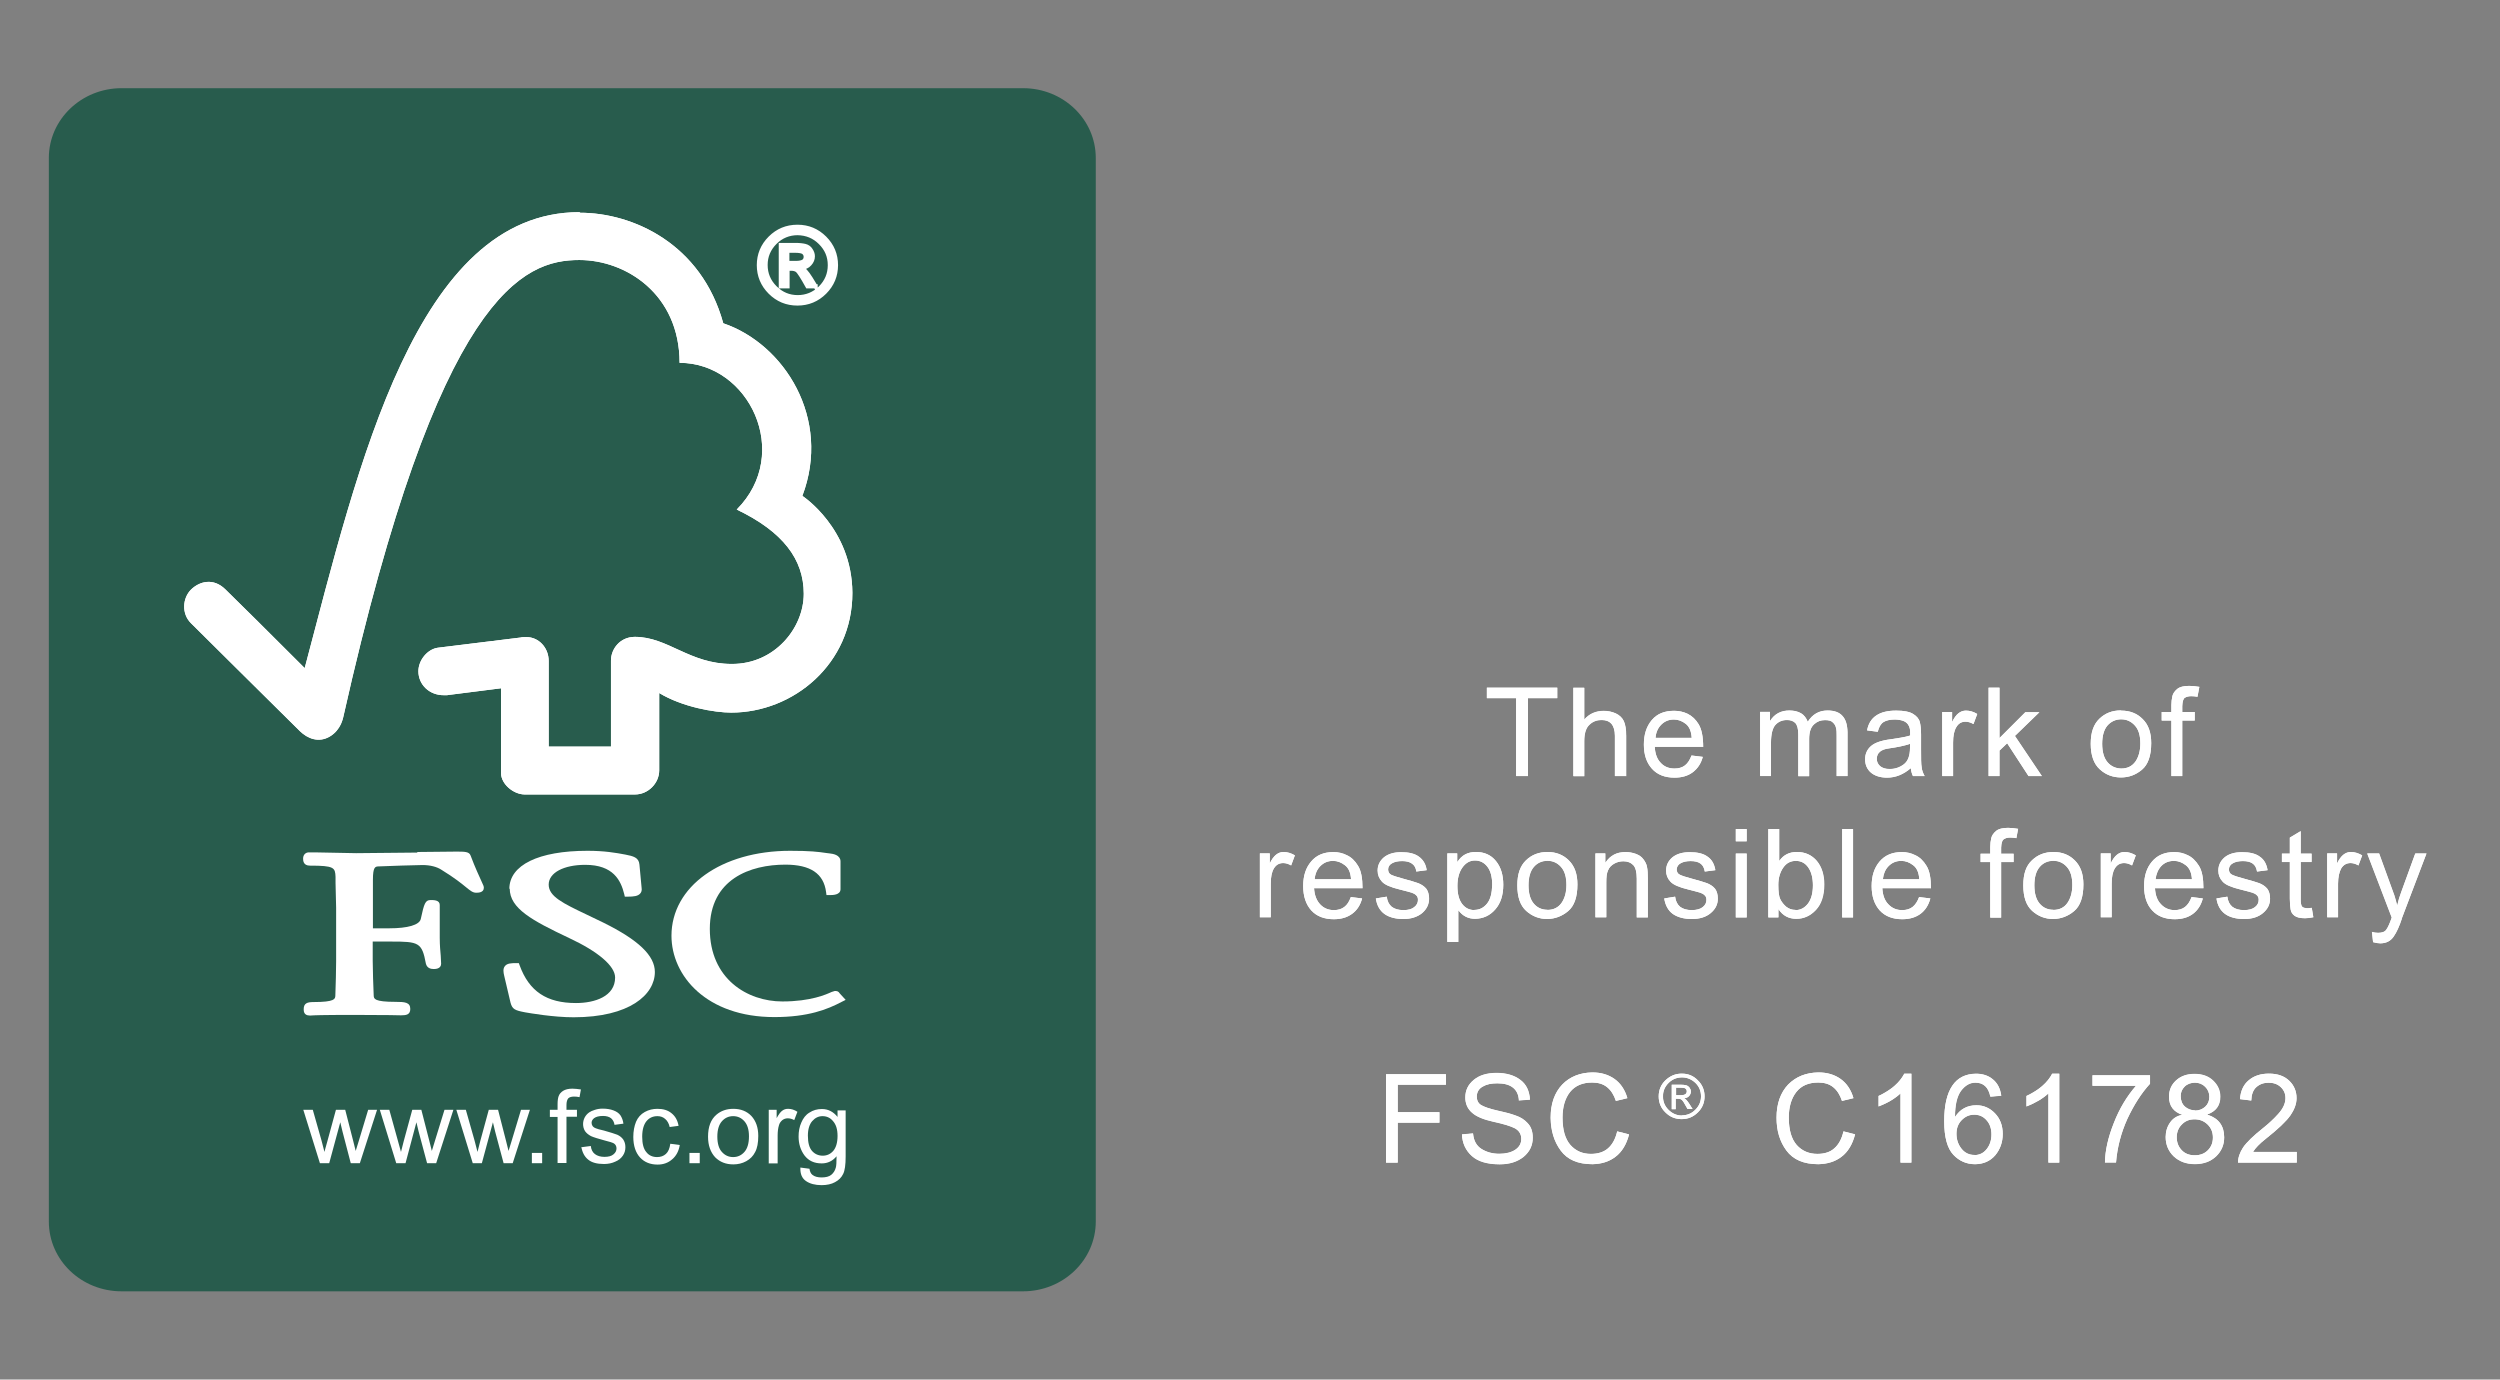 <?xml version="1.0" encoding="UTF-8"?><svg id="Layer_1" xmlns="http://www.w3.org/2000/svg" viewBox="0 0 126.44 69.77"><rect x="0" y="0" width="126.44" height="69.77" fill="#808080" stroke="none"/><defs><style>.cls-1{fill:#285c4d;}.cls-1,.cls-2{stroke-width:0px;}.cls-2{fill:#fff;}.cls-3{fill:none;stroke:#fff;stroke-width:.21px;}</style></defs><path class="cls-1" d="m55.42,61.78c0,1.95-1.65,3.53-3.68,3.53H6.15c-2.04,0-3.68-1.58-3.68-3.53V7.99c0-1.95,1.65-3.53,3.68-3.53h45.59c2.04,0,3.68,1.58,3.68,3.53v53.8h0Zm0,0"/><path class="cls-2" d="m29.31,10.73c-8.26,0-11.18,12.78-13.9,23.06-.98-.99-4.01-3.99-4.01-3.98-.61-.6-1.31-.41-1.74.01-.43.43-.49,1.22,0,1.7.03.03,4.1,4.07,5.51,5.46.39.38.95.6,1.51.27.59-.35.67-.98.68-.98,4.83-21.52,9.14-23.12,11.94-23.12,2.36,0,5.07,1.73,5.07,5.2,3.52,0,5.71,4.59,2.89,7.42,2.34,1.12,3.39,2.52,3.39,4.26s-1.48,3.56-3.64,3.55c-2.14,0-3.23-1.37-4.9-1.37-.75,0-1.21.61-1.21,1.2v4.35h-3.15v-4.33c0-.68-.51-1.21-1.13-1.21-.01,0-.27,0-.26.02l-4.22.52c-.51.07-.98.62-.98,1.19,0,.67.55,1.22,1.3,1.21.09,0,.22,0,.21-.01,0,0,2.67-.34,2.67-.34v4.29c0,.55.62,1.07,1.18,1.08h5.6c.65,0,1.22-.56,1.22-1.22v-3.91c1.17.71,2.8.99,3.64.99,3.14,0,6.14-2.46,6.13-6.06-.02-3.27-2.53-4.9-2.53-4.9,1.48-3.91-.91-7.68-4-8.73-1.11-4.03-4.58-5.59-7.25-5.59h0Zm0,0"/><path class="cls-2" d="m29.31,10.73c-8.26,0-11.18,12.78-13.9,23.06-.98-.99-4.01-3.99-4.01-3.98-.61-.6-1.31-.41-1.74.01-.43.43-.49,1.22,0,1.7.03.03,4.1,4.07,5.51,5.46.39.38.95.6,1.51.27.59-.35.67-.98.68-.98,4.83-21.52,9.14-23.12,11.94-23.12,2.36,0,5.07,1.73,5.07,5.2,3.52,0,5.71,4.59,2.89,7.42,2.34,1.12,3.39,2.52,3.39,4.26s-1.48,3.56-3.64,3.55c-2.14,0-3.23-1.37-4.9-1.37-.75,0-1.21.61-1.21,1.2v4.35h-3.15v-4.33c0-.68-.51-1.21-1.13-1.21-.01,0-.27,0-.26.02l-4.22.52c-.51.07-.98.62-.98,1.19,0,.67.55,1.22,1.3,1.21.09,0,.22,0,.21-.01,0,0,2.67-.34,2.67-.34v4.29c0,.55.62,1.07,1.18,1.08h5.6c.65,0,1.22-.56,1.22-1.22v-3.91c1.17.71,2.8.99,3.64.99,3.14,0,6.14-2.46,6.13-6.06-.02-3.27-2.53-4.9-2.53-4.9,1.48-3.91-.91-7.68-4-8.73-1.11-4.03-4.58-5.59-7.25-5.59h0Zm0,0"/><path class="cls-2" d="m25.78,44.94c0,1.01,1.14,1.62,3,2.5,1.48.69,2.33,1.42,2.33,2,0,.95-1.02,1.29-1.98,1.29-1.48,0-2.37-.59-2.85-1.91l-.04-.11h-.12c-.27,0-.48.01-.59.16-.1.13-.07.31-.03.48,0,0,.32,1.36.32,1.36.09.33.21.39.74.49.23.04,1.43.25,2.45.25,2.84,0,4.11-1.15,4.11-2.29,0-.83-.83-1.62-2.61-2.5l-.81-.39c-1.22-.58-1.95-.93-1.95-1.53s.76-1,1.85-1c1.42,0,1.8.79,1.97,1.48l.03.13h.14c.32,0,.52-.03.63-.15.07-.07.1-.17.08-.29l-.11-1.18c-.03-.37-.32-.43-.72-.51-.48-.09-1.05-.19-1.91-.19-2.47,0-3.95.72-3.95,1.93h0Zm0,0"/><path class="cls-2" d="m33.96,47.32c0,2.04,1.78,4.12,5.2,4.12,1.72,0,2.69-.39,3.41-.77l.2-.1-.32-.35.02.02c-.07-.11-.14-.12-.25-.12l-.16.05c-.26.12-1.05.48-2.49.48-1.77,0-3.67-1.14-3.67-3.67s2.06-3.25,3.82-3.25c1.27,0,1.94.45,2.06,1.39l.02.15h.16c.15,0,.55,0,.55-.3v-1.4c0-.34-.39-.39-.57-.41l-.16-.02c-.4-.06-.8-.11-1.82-.11-3.48,0-6,1.81-6,4.3h0Zm0,0"/><path class="cls-2" d="m21.09,43.12l-3.08.03-2.06-.04h-.31c-.18-.01-.31.12-.31.31,0,.09,0,.36.34.36,1.24,0,1.28.1,1.3.57v.3s.03,1.26.03,1.26v2.71c0,.45-.02,1.16-.04,1.74-.01.16-.02.32-1.11.32-.31,0-.49.06-.49.36,0,.09,0,.32.3.32h.07c.13-.01.48-.03,2.19-.03,1.82,0,2.19.02,2.31.02h.07c.24,0,.45-.03.45-.32,0-.34-.28-.36-.74-.36-1.1,0-1.1-.16-1.11-.32-.02-.53-.05-1.25-.05-1.75v-.98h.92c1.41,0,1.57.04,1.77,1.12.06.23.25.27.4.27.33,0,.37-.18.37-.27l-.02-.4c-.02-.23-.05-.52-.05-.91v-1.66c0-.25-.3-.25-.46-.25-.27,0-.33.17-.5.96-.07.3-.66.47-1.59.47h-.83v-2.45c0-.66.12-.67.27-.68.54-.02,1.85-.07,2.24-.07s.72.09.94.23c.7.43,1.05.72,1.27.9.21.17.33.27.5.27.1,0,.39,0,.39-.25,0-.07-.02-.12-.12-.33-.11-.25-.31-.66-.55-1.3-.07-.2-.3-.2-.73-.2l-1.95.02Zm0,0"/><path class="cls-2" d="m16.18,58.83l-.84-2.7h.48l.44,1.55.15.58s.05-.21.15-.55l.43-1.58h.47l.4,1.56.13.52.16-.52.47-1.56h.45l-.87,2.7h-.46l-.42-1.61-.11-.46-.56,2.07h-.47Zm0,0"/><path class="cls-2" d="m20.04,58.83l-.83-2.7h.48l.43,1.55.16.58s.05-.21.14-.55l.43-1.58h.46l.4,1.56.13.52.16-.52.48-1.56h.45l-.87,2.7h-.46l-.43-1.61-.11-.46-.55,2.07h-.48Zm0,0"/><path class="cls-2" d="m23.91,58.83l-.83-2.7h.48l.44,1.55.15.58s.05-.21.14-.55l.43-1.58h.47l.4,1.56.13.52.16-.52.47-1.56h.45l-.87,2.7h-.46l-.43-1.61-.11-.46-.56,2.07h-.47Zm0,0"/><rect class="cls-2" x="26.9" y="58.31" width=".52" height=".52"/><path class="cls-2" d="m28.2,58.83v-2.34h-.39v-.36h.39v-.28c0-.18.02-.32.05-.4.04-.12.12-.21.23-.28.11-.07.27-.11.47-.11.13,0,.27.02.43.04l-.07.39c-.1-.02-.18-.03-.27-.03-.14,0-.24.03-.3.09-.05.06-.09.17-.09.33v.25h.53v.35h-.53v2.34h-.46Zm0,0"/><path class="cls-2" d="m29.42,58.02l.46-.06c.02.18.09.32.21.41.12.09.28.14.48.14s.36-.04.46-.13c.11-.09.15-.19.15-.3,0-.1-.04-.19-.13-.25-.07-.04-.22-.09-.47-.15-.33-.09-.56-.16-.69-.22-.13-.07-.23-.15-.3-.25-.07-.11-.1-.24-.1-.36,0-.12.03-.23.08-.33.06-.11.13-.19.23-.26.07-.05.16-.09.29-.13.12-.04.25-.06.39-.06.21,0,.39.03.55.09.16.06.27.14.35.25.07.11.13.25.15.42l-.45.06c-.02-.14-.08-.25-.17-.33-.1-.08-.24-.12-.41-.12-.21,0-.35.04-.45.11-.09.07-.13.15-.13.24,0,.06.02.11.05.16.04.05.09.09.18.12.04.02.18.06.4.11.32.09.54.16.67.21.13.06.23.14.3.24.07.11.11.23.11.39s-.04.3-.13.43c-.09.13-.21.23-.38.3-.17.08-.36.12-.57.12-.35,0-.62-.07-.8-.22-.18-.14-.3-.36-.35-.65h0Zm0,0"/><path class="cls-2" d="m33.93,57.85l.45.06c-.05.31-.18.55-.38.72-.2.18-.45.27-.74.27-.37,0-.67-.12-.89-.36-.22-.24-.34-.59-.34-1.04,0-.29.05-.55.14-.77.09-.21.24-.38.44-.49.2-.11.41-.16.64-.16.29,0,.53.07.71.22.19.15.31.36.36.64l-.45.06c-.04-.18-.12-.32-.23-.41-.1-.09-.23-.14-.39-.14-.22,0-.41.08-.55.25-.14.17-.22.43-.22.79s.07.62.21.78c.13.17.32.25.54.25.18,0,.33-.05.45-.16.12-.11.19-.28.22-.51h0Zm0,0"/><rect class="cls-2" x="34.87" y="58.31" width=".52" height=".52"/><path class="cls-2" d="m35.81,57.49c0-.5.14-.87.42-1.11.23-.2.52-.3.86-.3.37,0,.68.12.91.36.23.25.35.58.35,1.01,0,.35-.05.62-.16.82-.1.2-.25.35-.45.46-.2.11-.42.16-.65.16-.38,0-.68-.12-.92-.36-.23-.25-.36-.59-.36-1.04h0Zm.47,0c0,.34.08.61.23.77.15.17.34.26.57.26s.42-.09.57-.26c.15-.17.23-.43.23-.79,0-.34-.08-.59-.23-.76-.15-.17-.34-.26-.57-.26s-.42.09-.57.26c-.15.17-.23.43-.23.77h0Zm0,0"/><path class="cls-2" d="m38.88,58.83v-2.7h.4v.42c.11-.2.2-.32.29-.38.09-.07.19-.09.29-.09.16,0,.32.05.47.15l-.16.42c-.11-.06-.22-.09-.33-.09-.1,0-.19.03-.27.09-.07.06-.14.14-.17.25-.05.16-.07.34-.07.53v1.41h-.46Zm0,0"/><path class="cls-2" d="m40.48,59.05l.46.06c.02.14.07.25.15.31.11.09.27.13.46.13.21,0,.38-.04.49-.13.11-.09.19-.21.23-.36.03-.09.04-.29.04-.58-.2.24-.45.36-.75.36-.38,0-.66-.13-.87-.4-.2-.27-.3-.59-.3-.96,0-.25.04-.49.14-.71.09-.21.22-.39.41-.5.18-.12.39-.18.63-.18.32,0,.58.14.79.4v-.33h.41v2.33c0,.42-.04.72-.13.89-.08.17-.22.31-.41.41-.18.1-.41.15-.68.15-.32,0-.59-.07-.79-.21-.2-.14-.29-.36-.28-.66h0Zm.38-1.61c0,.36.07.61.21.77.14.16.33.24.54.24s.39-.08.53-.24c.14-.16.22-.42.22-.76s-.08-.58-.23-.75c-.14-.17-.32-.25-.53-.25s-.38.09-.52.25c-.14.16-.22.41-.22.73h0Zm0,0"/><path class="cls-2" d="m40.34,11.47c.53,0,.99.19,1.37.57.38.38.57.84.57,1.37s-.19.99-.57,1.37c-.38.38-.84.57-1.38.57s-1-.19-1.38-.57c-.38-.38-.57-.84-.57-1.38s.19-.99.57-1.37c.38-.38.84-.57,1.38-.57h0Zm0,3.56c.45,0,.83-.16,1.15-.47.32-.32.48-.7.48-1.15s-.16-.82-.48-1.14c-.32-.32-.7-.47-1.15-.48-.45,0-.83.16-1.15.47-.32.32-.48.7-.48,1.15,0,.45.16.83.48,1.15.32.32.7.48,1.15.48h0Zm.91-.55h-.41c-.26-.47-.43-.73-.51-.8-.08-.06-.18-.09-.3-.09h-.2v.89h-.34v-2.09h.73c.22,0,.38.02.5.05.12.03.21.1.28.2.07.1.11.21.11.32,0,.14-.05.27-.16.39-.1.12-.25.18-.45.2h0c.13.04.29.22.49.53l.25.41Zm-1.42-1.18h.41c.19,0,.32-.03.4-.08.07-.05.11-.13.11-.23s-.03-.17-.1-.23c-.07-.05-.21-.08-.43-.08h-.39v.62Zm0,0"/><path class="cls-3" d="m40.34,11.47c.53,0,.99.19,1.37.57.38.38.57.84.57,1.37s-.19.99-.57,1.37c-.38.38-.84.57-1.38.57s-1-.19-1.38-.57c-.38-.38-.57-.84-.57-1.37s.19-.99.57-1.37c.38-.38.84-.57,1.38-.57h0Zm0,3.56c.45,0,.83-.16,1.15-.47.32-.32.48-.7.48-1.15s-.16-.82-.48-1.14c-.32-.32-.7-.47-1.15-.48-.44,0-.83.16-1.14.47-.32.32-.48.7-.48,1.14,0,.45.16.83.48,1.15.32.32.7.48,1.15.48h0Zm.91-.55h-.41c-.26-.47-.43-.73-.51-.8-.08-.06-.18-.09-.3-.09h-.2v.89h-.34v-2.09h.73c.22,0,.38.02.5.05.12.03.22.1.28.2.07.1.11.21.11.32,0,.14-.05.27-.16.39-.1.12-.25.18-.44.2h0c.13.04.29.21.49.53l.25.41Zm-1.42-1.18h.41c.19,0,.32-.03.4-.08.07-.05.11-.13.11-.23s-.04-.17-.11-.23c-.07-.05-.21-.08-.43-.08h-.39v.62Zm0,0"/><path class="cls-2" d="m78.77,35.31h-1.49v3.94h-.6v-3.94h-1.48v-.53h3.56v.53Zm0,0"/><path class="cls-2" d="m78.77,35.31h-1.49v3.94h-.6v-3.94h-1.48v-.53h3.56v.53Zm0,0"/><path class="cls-2" d="m82.23,39.25h-.56v-2.04c0-.27-.06-.46-.17-.6-.12-.13-.28-.2-.51-.2s-.43.07-.6.23c-.18.16-.27.43-.27.84v1.77h-.55v-4.47h.55v1.61c.26-.3.59-.44.99-.44.21,0,.41.04.6.13.19.09.33.22.41.39.08.18.12.42.12.74v2.05Zm0,0"/><path class="cls-2" d="m82.23,39.25h-.55v-2.04c0-.27-.06-.47-.17-.6-.12-.13-.28-.19-.51-.19s-.43.07-.6.23c-.18.16-.27.43-.27.84v1.77h-.55v-4.47h.55v1.61c.26-.3.59-.44.99-.44.21,0,.41.04.6.12.19.09.33.22.41.39.08.18.12.42.12.74v2.05Zm0,0"/><path class="cls-2" d="m86.13,37.77h-2.44c.02.36.12.63.31.82.18.19.41.28.69.28.21,0,.39-.05.53-.16.14-.11.25-.28.33-.5l.57.07c-.09.34-.26.59-.51.78-.24.18-.55.27-.92.27-.49,0-.87-.15-1.14-.45-.27-.3-.41-.7-.41-1.22,0-.51.13-.92.4-1.24.27-.32.64-.47,1.13-.47.24,0,.47.05.68.15.22.11.41.28.56.53.15.25.23.63.23,1.15h0Zm-.57-.45c-.02-.33-.12-.57-.3-.71-.18-.14-.38-.22-.6-.22-.26,0-.47.09-.64.26-.17.17-.27.39-.29.67h1.84Zm0,0"/><path class="cls-2" d="m86.13,37.77h-2.44c.02.36.12.63.31.82.18.19.41.28.69.28.21,0,.39-.05.53-.16.14-.11.25-.28.33-.5l.57.07c-.09.34-.26.59-.51.78-.24.18-.55.27-.92.27-.49,0-.87-.15-1.14-.45-.27-.3-.41-.7-.41-1.22,0-.51.13-.92.4-1.24.27-.32.64-.47,1.13-.47.24,0,.47.05.68.15.22.11.41.28.56.53.15.25.23.63.23,1.15h0Zm-.57-.45c-.02-.33-.12-.57-.3-.71-.18-.14-.38-.22-.6-.22-.26,0-.47.09-.64.26-.17.17-.27.39-.29.67h1.84Zm0,0"/><path class="cls-2" d="m93.44,39.25h-.55v-2.04c0-.15,0-.28-.03-.39-.02-.1-.07-.2-.16-.28-.08-.09-.22-.12-.4-.12-.22,0-.4.07-.56.22-.16.15-.24.39-.24.73v1.88h-.55v-2.11c0-.28-.05-.47-.15-.58-.1-.1-.24-.15-.42-.15-.24,0-.43.08-.58.24-.15.16-.23.47-.23.91v1.68h-.55v-3.24h.5v.45h.01c.22-.35.55-.52.97-.52.24,0,.43.05.59.14.15.09.26.23.34.43.24-.38.57-.57,1-.57.34,0,.59.09.75.27.17.18.25.45.26.82v2.22Zm0,0"/><path class="cls-2" d="m93.44,39.25h-.55v-2.04c0-.15,0-.28-.03-.39-.02-.11-.07-.2-.16-.28-.08-.09-.22-.12-.4-.12-.22,0-.4.07-.56.22-.16.15-.24.39-.24.74v1.88h-.55v-2.11c0-.28-.05-.47-.15-.58-.1-.1-.24-.15-.42-.15-.24,0-.43.08-.58.24-.15.16-.23.47-.23.91v1.68h-.55v-3.24h.5v.45h.01c.22-.35.55-.52.97-.52.24,0,.43.05.59.14.15.09.26.23.34.43.24-.38.57-.57,1-.57.34,0,.59.09.75.27.17.18.25.45.26.82v2.22Zm0,0"/><path class="cls-2" d="m97.33,39.25h-.58c-.05-.1-.09-.23-.11-.4-.37.32-.77.48-1.2.48-.34,0-.62-.09-.81-.25-.2-.17-.3-.4-.3-.68,0-.27.1-.49.29-.66.19-.17.52-.29,1-.35l.51-.08c.19-.03.35-.07.48-.11,0-.16,0-.28-.02-.35-.01-.07-.04-.14-.09-.21-.05-.07-.13-.14-.24-.18-.11-.04-.26-.07-.44-.07-.24,0-.43.05-.56.13-.14.09-.23.25-.29.49l-.54-.07c.06-.33.21-.58.46-.75.25-.17.58-.25,1.01-.25.39,0,.68.06.86.17.18.11.3.25.34.42.04.16.06.38.06.63v.74c0,.45,0,.75.03.9.01.15.07.3.15.45h0Zm-.73-1.43v-.2c-.29.1-.64.17-1.06.23-.41.05-.62.23-.62.53,0,.15.06.27.17.37.11.09.27.15.48.15.27,0,.51-.08.72-.24.21-.16.31-.44.31-.83h0Zm0,0"/><path class="cls-2" d="m97.33,39.25h-.58c-.05-.1-.09-.23-.11-.4-.37.32-.77.48-1.2.48-.34,0-.62-.09-.81-.25-.2-.17-.3-.4-.3-.68,0-.27.1-.49.29-.66.19-.17.52-.29,1-.35l.51-.08c.19-.03.35-.07.48-.11,0-.16,0-.28-.02-.35-.01-.07-.04-.14-.09-.21-.05-.07-.13-.14-.24-.18-.11-.04-.26-.07-.44-.07-.24,0-.43.05-.56.13-.14.09-.23.25-.29.49l-.54-.07c.06-.33.21-.58.46-.75.25-.17.58-.25,1.01-.25.39,0,.68.05.86.17.18.11.3.25.34.42.04.16.06.37.06.63v.74c0,.45,0,.75.03.9.01.15.07.3.15.45h0Zm-.73-1.43v-.2c-.29.1-.64.17-1.06.23-.41.05-.62.23-.62.53,0,.15.06.27.17.37.11.09.27.14.48.14.27,0,.51-.08.72-.24.21-.16.31-.44.31-.83h0Zm0,0"/><path class="cls-2" d="m100,36.11l-.19.51c-.14-.08-.27-.12-.4-.12-.21,0-.36.09-.47.28-.11.18-.16.44-.16.77v1.7h-.55v-3.24h.5v.49h.01c.18-.38.41-.56.69-.56.19,0,.38.06.57.17h0Zm0,0"/><path class="cls-2" d="m100,36.11l-.19.51c-.14-.08-.27-.12-.4-.12-.21,0-.36.09-.47.28-.11.18-.16.44-.16.77v1.7h-.55v-3.24h.5v.49h.01c.18-.38.41-.56.69-.56.19,0,.38.05.57.17h0Zm0,0"/><path class="cls-2" d="m103.27,39.25h-.68l-1.08-1.66-.39.37v1.29h-.55v-4.47h.55v2.55l1.31-1.31h.71l-1.24,1.2,1.37,2.04Zm0,0"/><path class="cls-2" d="m103.27,39.25h-.67l-1.08-1.66-.39.37v1.29h-.55v-4.47h.55v2.55l1.31-1.31h.71l-1.24,1.2,1.37,2.04Zm0,0"/><path class="cls-2" d="m107.28,35.94c.44,0,.8.14,1.09.43s.43.69.43,1.21c0,.64-.16,1.09-.47,1.35-.31.26-.66.39-1.06.39s-.76-.13-1.07-.41c-.3-.27-.46-.7-.46-1.29s.15-.99.44-1.27c.29-.28.65-.42,1.08-.42h0Zm0,2.93c.32,0,.55-.12.72-.35.16-.23.25-.54.25-.92,0-.4-.09-.71-.28-.91-.18-.2-.41-.31-.69-.31s-.51.11-.69.31c-.18.21-.27.52-.27.93s.09.72.27.93c.18.21.41.31.68.32h0Zm0,0"/><path class="cls-2" d="m107.28,35.94c.44,0,.81.14,1.09.43.29.28.43.69.43,1.21,0,.64-.16,1.09-.47,1.35-.31.26-.66.39-1.06.39s-.77-.13-1.07-.41c-.3-.27-.46-.7-.46-1.29s.15-.99.44-1.27c.29-.28.65-.42,1.08-.42h0Zm0,2.93c.32,0,.55-.12.72-.35.16-.23.25-.54.25-.92,0-.4-.09-.71-.28-.91-.18-.2-.41-.31-.69-.31s-.51.11-.69.31c-.18.21-.27.52-.27.93s.09.72.27.93c.18.21.41.31.68.32h0Zm0,0"/><path class="cls-2" d="m111.23,34.76l-.09.48c-.11-.02-.22-.03-.32-.03-.13,0-.24.03-.32.08s-.12.2-.13.42v.3h.63v.43h-.63v2.81h-.55v-2.81h-.49v-.43h.49v-.35c0-.16.02-.31.05-.45.03-.13.11-.25.24-.36.13-.11.33-.16.61-.16.16,0,.34.02.52.05h0Zm0,0"/><path class="cls-2" d="m111.23,34.76l-.09.48c-.11-.02-.22-.03-.32-.03-.13,0-.24.03-.32.08-.08.05-.12.19-.13.42v.3h.63v.43h-.63v2.81h-.55v-2.81h-.49v-.43h.49v-.35c0-.16.02-.31.05-.45.03-.13.11-.25.24-.36.13-.11.33-.16.61-.16.16,0,.34.02.52.05h0Zm0,0"/><path class="cls-2" d="m65.49,43.26l-.19.51c-.14-.08-.27-.12-.4-.12-.21,0-.36.09-.47.27-.11.18-.16.44-.16.77v1.7h-.55v-3.23h.5v.49h.01c.18-.38.41-.56.69-.56.19,0,.38.06.57.17h0Zm0,0"/><path class="cls-2" d="m65.49,43.26l-.19.51c-.14-.08-.27-.12-.4-.12-.21,0-.36.09-.47.27-.11.18-.16.44-.16.77v1.7h-.55v-3.23h.5v.49h.01c.18-.37.41-.56.69-.56.19,0,.38.06.57.17h0Zm0,0"/><path class="cls-2" d="m68.9,44.92h-2.44c.02.36.13.63.31.82.18.19.41.29.69.29.21,0,.39-.05.53-.16.15-.11.25-.28.33-.5l.57.07c-.09.34-.26.6-.51.78-.25.18-.55.27-.92.27-.49,0-.87-.15-1.14-.45-.27-.3-.41-.71-.41-1.23s.13-.92.4-1.24c.27-.32.64-.48,1.13-.48.23,0,.47.05.68.16.22.1.41.28.56.53.16.25.23.63.23,1.14h0Zm-.57-.45c-.02-.33-.12-.57-.31-.71-.18-.14-.38-.22-.6-.22-.26,0-.47.09-.64.26-.17.17-.27.4-.29.67h1.84Zm0,0"/><path class="cls-2" d="m68.9,44.92h-2.44c.02.36.13.63.31.82.18.19.41.29.69.29.21,0,.39-.05.53-.16.15-.11.25-.28.33-.5l.57.07c-.09.34-.26.6-.51.78-.25.18-.55.27-.92.27-.49,0-.87-.15-1.14-.44-.27-.3-.41-.71-.41-1.23s.13-.92.4-1.24c.26-.32.64-.48,1.13-.48.23,0,.46.05.68.16.22.1.41.28.56.53.16.25.23.63.23,1.15h0Zm-.57-.45c-.02-.33-.12-.57-.31-.71-.18-.14-.38-.22-.6-.22-.26,0-.47.09-.64.26-.17.17-.27.4-.29.67h1.84Zm0,0"/><path class="cls-2" d="m71.63,44.07c-.02-.18-.1-.31-.21-.39-.12-.09-.29-.13-.5-.13s-.38.04-.51.11c-.13.07-.2.18-.2.31,0,.12.05.22.15.27.1.05.31.12.61.2.34.09.6.17.77.23.17.07.3.16.4.28.09.12.14.29.14.5,0,.29-.12.53-.35.73-.24.2-.56.3-.95.3s-.73-.09-.96-.26c-.23-.17-.38-.43-.43-.78l.55-.09c.03.23.11.39.25.51.14.11.34.17.59.17s.43-.05.55-.15c.13-.1.19-.22.19-.37,0-.1-.03-.18-.09-.23-.06-.06-.13-.1-.22-.13-.09-.03-.29-.08-.6-.16-.46-.11-.77-.24-.91-.4-.15-.16-.22-.34-.22-.56,0-.27.11-.49.32-.67.22-.17.51-.26.87-.26.39,0,.69.07.9.23.21.15.35.38.39.68l-.54.07Zm0,0"/><path class="cls-2" d="m71.63,44.07c-.02-.18-.1-.31-.22-.39-.12-.09-.29-.13-.5-.13s-.38.03-.51.11c-.13.07-.2.18-.2.31,0,.12.05.22.15.27.1.05.31.12.61.2.34.09.6.17.77.23.17.07.3.16.4.28.09.12.14.29.14.5,0,.29-.12.53-.35.73-.24.19-.56.3-.95.3s-.73-.09-.96-.26c-.23-.17-.38-.43-.43-.78l.55-.09c.03.23.11.39.25.51.14.11.34.17.59.17s.43-.05.55-.15c.13-.1.19-.22.19-.37,0-.1-.03-.18-.09-.23-.06-.06-.13-.1-.22-.13-.09-.03-.29-.08-.6-.16-.46-.11-.77-.24-.91-.4-.14-.16-.22-.34-.22-.56,0-.27.11-.49.32-.67.22-.18.51-.26.87-.26.39,0,.69.07.9.23.21.15.35.38.39.68l-.54.07Zm0,0"/><path class="cls-2" d="m73.72,43.58c.21-.33.51-.49.93-.49s.76.15,1.01.46c.25.3.37.71.37,1.2,0,.53-.14.95-.41,1.25-.27.31-.61.46-1.01.47-.35,0-.63-.14-.84-.42h-.01v1.59h-.56v-4.48h.5v.42h.01Zm.85,2.44c.26,0,.47-.11.64-.32.17-.21.25-.53.26-.95,0-.4-.08-.7-.24-.91-.16-.21-.37-.32-.63-.32s-.47.12-.64.36c-.17.24-.25.55-.25.93,0,.4.08.7.24.91.16.21.37.31.63.31h0Zm0,0"/><path class="cls-2" d="m73.72,43.58c.21-.33.51-.49.93-.49s.76.15,1.01.46c.25.31.37.71.37,1.2,0,.53-.14.95-.41,1.25-.27.31-.61.46-1.01.47-.35,0-.63-.14-.84-.42h-.02v1.59h-.55v-4.48h.5v.42h.01Zm.85,2.44c.26,0,.47-.11.64-.32.17-.21.25-.53.26-.95,0-.39-.08-.7-.24-.91-.16-.21-.37-.32-.63-.32s-.47.12-.64.36c-.17.24-.25.55-.25.93,0,.4.08.7.24.91.16.21.37.31.63.31h0Zm0,0"/><path class="cls-2" d="m78.26,43.09c.44,0,.8.14,1.09.43.29.29.43.69.43,1.21,0,.64-.16,1.09-.47,1.35-.31.26-.66.39-1.05.4-.41,0-.77-.14-1.07-.41-.3-.27-.45-.7-.45-1.29s.15-.99.44-1.27c.29-.28.65-.42,1.09-.42h0Zm0,2.93c.31,0,.55-.12.71-.35.16-.23.25-.53.25-.91,0-.41-.09-.71-.28-.92-.18-.2-.41-.31-.68-.31s-.51.1-.69.31c-.18.21-.27.52-.27.93s.09.72.27.93c.18.21.41.31.69.31h0Zm0,0"/><path class="cls-2" d="m78.26,43.09c.44,0,.8.14,1.09.43.29.29.43.69.43,1.21,0,.64-.16,1.09-.47,1.35-.31.26-.66.39-1.05.4-.41,0-.77-.14-1.07-.41-.3-.27-.45-.7-.45-1.29s.15-.99.44-1.27c.29-.28.65-.42,1.09-.42h0Zm0,2.93c.31,0,.55-.12.72-.35.16-.23.25-.54.25-.91,0-.41-.09-.71-.28-.92-.18-.2-.41-.3-.68-.3s-.51.1-.69.31c-.18.21-.27.52-.27.93s.09.72.27.93c.18.21.41.31.69.31h0Zm0,0"/><path class="cls-2" d="m83.33,46.4h-.55v-1.97c0-.33-.06-.56-.18-.68-.12-.12-.29-.19-.5-.19-.16,0-.32.04-.46.12-.15.08-.25.19-.31.33-.07.14-.09.35-.09.61v1.77h-.55v-3.23h.5v.46h.01c.12-.18.26-.31.43-.4.17-.09.37-.13.59-.13.17,0,.34.03.51.09.16.06.3.15.39.28.09.12.16.25.18.39.03.14.04.33.04.56v1.99Zm0,0"/><path class="cls-2" d="m83.33,46.4h-.55v-1.97c0-.33-.06-.56-.18-.68-.12-.13-.28-.19-.5-.19-.16,0-.32.04-.46.12-.14.08-.25.19-.31.34-.07.14-.09.35-.09.61v1.77h-.55v-3.23h.5v.46h.01c.12-.18.26-.31.43-.4.17-.09.37-.13.59-.13.17,0,.34.03.51.09.16.06.3.15.39.28.09.12.16.25.18.39.03.14.04.33.04.56v1.99Zm0,0"/><path class="cls-2" d="m86.22,44.07c-.03-.18-.1-.31-.21-.39-.12-.09-.29-.13-.5-.13s-.38.04-.51.11c-.13.07-.2.18-.2.31,0,.12.05.22.16.27.1.05.3.12.61.2.34.09.6.17.77.23.17.07.3.16.4.28.09.12.14.29.14.5,0,.29-.12.53-.36.73-.23.2-.55.3-.95.3s-.73-.09-.97-.26c-.23-.17-.38-.43-.43-.78l.55-.09c.03.23.11.39.25.51.14.11.34.17.59.17.24,0,.43-.05.56-.15.13-.1.19-.22.19-.37,0-.1-.03-.18-.09-.23-.06-.06-.13-.1-.22-.13-.09-.03-.29-.08-.6-.16-.46-.11-.76-.24-.91-.4-.15-.16-.22-.34-.22-.56,0-.27.11-.49.32-.67.22-.17.51-.26.88-.26.39,0,.69.07.9.23.22.15.34.38.39.68l-.54.07Zm0,0"/><path class="cls-2" d="m86.22,44.07c-.03-.18-.1-.31-.21-.39-.12-.09-.29-.13-.5-.13s-.38.03-.51.11c-.13.07-.19.18-.2.31,0,.12.05.22.16.27.1.05.3.12.61.2.34.09.6.17.77.23.17.07.3.16.4.28.09.12.14.29.14.5,0,.29-.12.53-.36.73-.23.19-.55.3-.95.3s-.73-.09-.97-.26c-.23-.17-.37-.43-.43-.78l.55-.09c.03.23.11.39.25.51.14.11.34.17.59.17.24,0,.43-.05.55-.15.13-.1.19-.22.19-.37,0-.1-.03-.18-.09-.23-.06-.06-.13-.1-.22-.13-.09-.03-.29-.08-.6-.16-.46-.11-.77-.24-.91-.4-.15-.16-.22-.34-.22-.56,0-.27.11-.49.32-.67.22-.18.51-.26.88-.26.39,0,.69.07.9.23.22.15.34.38.39.68l-.54.07Zm0,0"/><path class="cls-2" d="m88.34,46.4h-.55v-3.23h.55v3.23Zm0-3.85h-.55v-.62h.55v.62Zm0,0"/><path class="cls-2" d="m88.34,46.4h-.55v-3.23h.55v3.23Zm0-3.85h-.55v-.62h.55v.62Zm0,0"/><path class="cls-2" d="m90,43.53c.2-.29.5-.44.88-.44.42,0,.75.15,1.01.45.25.3.38.7.38,1.19,0,.56-.14.99-.42,1.29-.28.3-.61.45-.99.45-.38,0-.68-.16-.9-.48h-.01v.41h-.51v-4.47h.55v1.6h.02Zm.81,2.5c.25,0,.46-.11.63-.33.16-.21.25-.52.25-.92,0-.38-.08-.68-.23-.9-.15-.22-.36-.34-.63-.34s-.48.11-.64.34c-.16.23-.25.52-.25.87s.03.59.1.73c.07.14.17.27.3.38.14.11.29.16.46.16h0Zm0,0"/><path class="cls-2" d="m90,43.53c.2-.29.5-.44.87-.44.42,0,.75.15,1.01.45.25.3.37.7.37,1.19,0,.56-.14.99-.42,1.29-.28.3-.61.45-.99.45-.38,0-.68-.16-.89-.48h-.01v.41h-.51v-4.47h.55v1.6h.02Zm.81,2.5c.25,0,.46-.11.63-.33.16-.21.25-.52.25-.92,0-.38-.08-.68-.23-.9-.15-.22-.36-.34-.63-.34s-.48.11-.64.34c-.16.23-.25.52-.25.87s.03.59.1.73c.07.14.17.27.3.38.14.11.29.16.47.16h0Zm0,0"/><rect class="cls-2" x="93.17" y="41.93" width=".55" height="4.47"/><rect class="cls-2" x="93.17" y="41.93" width=".55" height="4.47"/><path class="cls-2" d="m97.64,44.92h-2.44c.02.36.12.63.31.82.18.19.41.29.69.29.21,0,.39-.05.53-.16.14-.11.25-.28.33-.5l.57.07c-.09.34-.26.6-.5.78-.25.18-.55.27-.92.27-.49,0-.87-.15-1.14-.45-.27-.3-.41-.71-.41-1.23,0-.51.13-.92.4-1.24.27-.32.65-.48,1.13-.48.24,0,.46.05.68.16.22.1.41.28.56.53.16.25.23.63.23,1.14h0Zm-.57-.45c-.02-.33-.12-.57-.31-.71-.18-.14-.38-.22-.6-.22-.26,0-.47.09-.64.26-.17.17-.27.4-.29.67h1.84Zm0,0"/><path class="cls-2" d="m97.64,44.92h-2.44c.02.36.12.63.31.82.18.19.41.29.69.29.21,0,.39-.05.53-.16.14-.11.25-.28.33-.5l.57.07c-.09.34-.26.6-.5.78-.25.18-.55.27-.92.27-.49,0-.87-.15-1.14-.44-.27-.3-.41-.71-.41-1.23,0-.51.13-.92.4-1.24.27-.32.64-.48,1.13-.48.24,0,.46.05.68.16.22.1.41.28.56.53.16.25.23.63.23,1.15h0Zm-.57-.45c-.02-.33-.12-.57-.31-.71-.18-.14-.38-.22-.6-.22-.26,0-.47.09-.64.26-.17.17-.26.4-.29.67h1.84Zm0,0"/><path class="cls-2" d="m102.07,41.91l-.09.48c-.11-.02-.22-.03-.32-.03-.13,0-.24.03-.32.09-.08.05-.12.19-.13.42v.31h.63v.42h-.63v2.81h-.55v-2.81h-.49v-.42h.49v-.35c0-.16.02-.31.05-.44.03-.13.11-.25.24-.36.13-.11.33-.16.61-.16.16,0,.34.02.51.05h0Zm0,0"/><path class="cls-2" d="m102.07,41.91l-.09.48c-.11-.02-.22-.03-.32-.03-.13,0-.24.03-.32.09-.08.05-.12.19-.13.42v.31h.63v.42h-.63v2.81h-.55v-2.81h-.49v-.42h.49v-.35c0-.16.02-.31.05-.44.03-.13.11-.25.24-.36.13-.11.33-.16.61-.16.16,0,.34.02.51.05h0Zm0,0"/><path class="cls-2" d="m103.85,43.09c.44,0,.8.14,1.09.43.29.29.43.69.43,1.21,0,.64-.16,1.09-.47,1.35-.31.26-.66.39-1.05.4-.41,0-.77-.14-1.07-.41-.3-.27-.45-.7-.45-1.29s.14-.99.44-1.27c.29-.28.65-.42,1.09-.42h0Zm0,2.93c.31,0,.55-.12.71-.35.16-.23.25-.53.25-.91,0-.41-.09-.71-.28-.92-.18-.2-.41-.31-.68-.31s-.51.1-.69.31c-.18.21-.27.52-.27.93s.09.72.27.93c.18.21.41.31.69.31h0Zm0,0"/><path class="cls-2" d="m103.85,43.09c.44,0,.8.14,1.09.43.29.29.43.69.43,1.21,0,.64-.16,1.09-.47,1.35-.31.26-.66.39-1.05.4-.41,0-.77-.14-1.07-.41-.3-.27-.45-.7-.45-1.29s.14-.99.44-1.27c.29-.28.65-.42,1.09-.42h0Zm0,2.93c.31,0,.55-.12.71-.35.16-.23.25-.54.25-.91,0-.41-.09-.71-.28-.92-.18-.2-.41-.3-.68-.3s-.51.1-.69.31c-.18.21-.27.52-.27.93s.09.72.27.93c.18.21.41.31.69.31h0Zm0,0"/><path class="cls-2" d="m108.02,43.26l-.19.51c-.14-.08-.27-.12-.4-.12-.21,0-.36.09-.47.27-.11.18-.16.44-.16.77v1.7h-.55v-3.23h.5v.49h.01c.18-.38.41-.56.69-.56.19,0,.38.06.57.17h0Zm0,0"/><path class="cls-2" d="m108.02,43.26l-.19.51c-.14-.08-.27-.12-.4-.12-.21,0-.36.09-.47.27-.11.18-.16.44-.16.77v1.7h-.55v-3.23h.5v.49h.01c.18-.37.41-.56.69-.56.19,0,.38.06.57.17h0Zm0,0"/><path class="cls-2" d="m111.43,44.92h-2.44c.02.36.12.63.31.82.18.19.41.29.68.29.21,0,.39-.05.53-.16.14-.11.25-.28.33-.5l.57.07c-.09.34-.26.6-.5.78s-.55.27-.92.27c-.49,0-.87-.15-1.14-.45-.28-.3-.41-.71-.41-1.23s.13-.92.4-1.24c.27-.32.64-.48,1.13-.48.23,0,.46.05.68.16.22.1.4.28.56.53.16.25.23.63.23,1.14h0Zm-.57-.45c-.02-.33-.12-.57-.31-.71-.18-.14-.38-.22-.6-.22-.26,0-.48.09-.64.26-.16.17-.26.4-.29.67h1.84Zm0,0"/><path class="cls-2" d="m111.43,44.92h-2.44c.02.36.12.63.31.82.18.19.41.29.68.29.21,0,.39-.05.53-.16.14-.11.25-.28.33-.5l.57.07c-.09.34-.26.6-.5.78-.25.18-.55.27-.92.27-.49,0-.87-.15-1.14-.44-.28-.3-.41-.71-.41-1.23s.13-.92.4-1.24c.27-.32.64-.48,1.13-.48.23,0,.46.05.68.16.22.1.4.28.56.53.16.25.23.63.23,1.15h0Zm-.57-.45c-.02-.33-.13-.57-.31-.71-.18-.14-.38-.22-.6-.22-.26,0-.48.09-.64.26-.16.17-.26.4-.29.67h1.84Zm0,0"/><path class="cls-2" d="m114.15,44.07c-.03-.18-.1-.31-.21-.39-.12-.09-.29-.13-.5-.13s-.38.04-.51.11c-.13.07-.2.18-.2.31,0,.12.05.22.16.27.1.05.3.12.61.2.34.09.6.17.77.23.17.07.3.16.4.28.09.12.14.29.14.5,0,.29-.12.53-.36.73-.23.2-.55.3-.95.3s-.74-.09-.97-.26c-.23-.17-.38-.43-.43-.78l.55-.09c.03.23.11.39.25.51.14.11.34.17.59.17.24,0,.43-.05.55-.15.13-.1.19-.22.19-.37,0-.1-.03-.18-.09-.23-.06-.06-.13-.1-.22-.13-.09-.03-.29-.08-.6-.16-.46-.11-.77-.24-.91-.4-.15-.16-.22-.34-.22-.56,0-.27.11-.49.32-.67.21-.17.51-.26.88-.26.39,0,.69.07.9.23.22.15.34.38.39.68l-.54.07Zm0,0"/><path class="cls-2" d="m114.15,44.07c-.03-.18-.1-.31-.21-.39-.12-.09-.29-.13-.5-.13s-.38.03-.51.11c-.13.07-.2.18-.2.31,0,.12.05.22.16.27.1.05.3.12.61.2.34.09.6.17.77.23.17.07.3.16.4.28.09.12.14.29.14.5,0,.29-.12.53-.36.73-.23.19-.55.3-.95.3s-.74-.09-.97-.26c-.23-.17-.38-.43-.43-.78l.55-.09c.03.23.11.39.25.51.14.11.34.17.59.17.24,0,.43-.05.56-.15.13-.1.19-.22.19-.37,0-.1-.03-.18-.09-.23-.06-.06-.13-.1-.22-.13-.09-.03-.29-.08-.6-.16-.46-.11-.77-.24-.91-.4-.15-.16-.22-.34-.22-.56,0-.27.11-.49.32-.67.21-.18.51-.26.88-.26.39,0,.69.07.9.23.22.15.34.38.39.68l-.54.07Zm0,0"/><path class="cls-2" d="m116.99,46.39c-.16.04-.31.05-.41.05-.24,0-.42-.04-.53-.12-.11-.08-.18-.19-.2-.32-.02-.13-.04-.31-.04-.54v-1.86h-.4v-.42h.4v-.81l.55-.33v1.14h.55v.42h-.55v1.89c0,.16.02.28.05.34.04.07.12.1.26.11.08,0,.16,0,.25-.02l.08.48Zm0,0"/><path class="cls-2" d="m116.99,46.39c-.16.03-.31.05-.41.05-.24,0-.42-.04-.53-.13-.11-.08-.18-.19-.2-.32-.02-.13-.04-.31-.04-.54v-1.86h-.4v-.42h.4v-.81l.55-.33v1.14h.55v.42h-.55v1.89c0,.16.02.28.05.34.04.07.12.1.26.11.08,0,.16,0,.25-.02l.08.48Zm0,0"/><path class="cls-2" d="m119.47,43.26l-.19.51c-.14-.08-.27-.12-.4-.12-.2,0-.36.09-.47.27-.1.18-.16.44-.16.77v1.7h-.55v-3.23h.5v.49h.01c.18-.38.41-.56.69-.56.19,0,.38.06.57.17h0Zm0,0"/><path class="cls-2" d="m119.47,43.26l-.19.51c-.14-.08-.27-.12-.4-.12-.2,0-.36.09-.47.27-.1.18-.16.44-.16.77v1.7h-.55v-3.23h.5v.49h.01c.18-.37.41-.56.69-.56.19,0,.37.06.57.17h0Zm0,0"/><path class="cls-2" d="m122.72,43.17l-1.25,3.29s0,.01,0,.02c-.12.36-.25.66-.41.89-.16.23-.38.34-.68.34-.1,0-.22-.02-.36-.06l-.05-.52c.1.04.21.05.31.05.2,0,.35-.06.42-.17.08-.11.17-.31.27-.61l-1.24-3.24h.6l.77,2.12c.04.13.09.3.14.5h.01c.05-.23.12-.46.2-.67l.71-1.95h.56Zm0,0"/><path class="cls-2" d="m122.72,43.17l-1.25,3.29s0,.01,0,.02c-.12.36-.25.66-.41.89-.16.23-.38.34-.68.34-.1,0-.22-.02-.36-.06l-.06-.52c.1.03.21.05.31.05.2,0,.35-.05.42-.17.08-.11.17-.31.27-.6l-1.24-3.24h.6l.77,2.12c.04.13.09.3.14.5h.01c.05-.23.12-.46.2-.67l.71-1.95h.56Zm0,0"/><path class="cls-2" d="m73.13,54.86h-2.44v1.39h2.11v.53h-2.11v2.02h-.59v-4.47h3.03v.53Zm0,0"/><path class="cls-2" d="m73.13,54.86h-2.44v1.39h2.11v.53h-2.11v2.02h-.59v-4.47h3.03v.53Zm0,0"/><path class="cls-2" d="m76.82,55.64c-.02-.29-.12-.5-.31-.64-.18-.14-.44-.21-.78-.21-.31,0-.55.05-.75.17-.19.11-.29.28-.29.5,0,.19.07.34.22.43.15.09.43.19.85.29.38.08.67.16.91.25.24.08.44.21.6.39.17.18.25.42.25.73,0,.38-.15.7-.46.96-.31.25-.71.38-1.21.38-.63,0-1.1-.14-1.41-.42-.31-.28-.48-.64-.5-1.09l.56-.05c.03.36.17.62.42.78.25.16.55.25.91.25.33,0,.6-.07.8-.2.21-.14.31-.32.31-.55,0-.25-.11-.42-.32-.54-.21-.11-.57-.22-1.08-.33-.5-.11-.87-.26-1.09-.46-.23-.2-.34-.46-.34-.77,0-.36.14-.65.43-.89.28-.23.66-.35,1.15-.35s.9.12,1.2.35c.31.23.46.56.49,1l-.57.04Zm0,0"/><path class="cls-2" d="m76.82,55.64c-.02-.29-.13-.5-.31-.64-.18-.14-.44-.21-.78-.21-.31,0-.55.05-.75.17-.19.11-.29.28-.29.5,0,.19.07.34.22.43.15.09.43.19.85.28.37.08.67.16.91.25.24.08.44.21.6.39.17.18.25.42.25.73,0,.38-.15.7-.46.96-.31.25-.71.38-1.21.38-.63,0-1.1-.14-1.41-.42-.31-.28-.48-.64-.5-1.09l.56-.05c.03.36.17.62.42.78.25.16.55.25.91.25.33,0,.6-.07.8-.2.21-.14.31-.32.31-.55,0-.25-.11-.42-.32-.54-.22-.11-.57-.22-1.08-.33-.5-.11-.87-.26-1.09-.46-.23-.2-.34-.46-.34-.77,0-.36.14-.65.43-.89.28-.23.66-.35,1.15-.35s.9.12,1.2.35c.31.23.46.56.49,1l-.57.04Zm0,0"/><path class="cls-2" d="m82.39,57.38c-.13.5-.36.88-.68,1.12-.32.25-.71.37-1.17.38-.74,0-1.27-.23-1.6-.69-.34-.46-.5-1.01-.51-1.66,0-.71.2-1.27.59-1.68.39-.4.9-.6,1.52-.61.44,0,.81.11,1.12.33.31.22.53.55.65.97l-.58.14c-.1-.31-.25-.54-.45-.7s-.45-.23-.75-.23c-.49,0-.86.16-1.12.48-.25.32-.38.75-.38,1.29,0,.62.13,1.08.4,1.39.27.3.61.45,1.04.45.35,0,.64-.09.86-.28.22-.19.38-.48.46-.86l.59.15Zm0,0"/><path class="cls-2" d="m82.39,57.38c-.13.5-.36.88-.68,1.12-.32.25-.71.37-1.17.38-.74,0-1.27-.23-1.61-.69-.34-.46-.5-1.01-.51-1.66,0-.71.2-1.27.59-1.68.39-.4.9-.6,1.52-.61.44,0,.81.11,1.12.33.31.22.53.55.65.97l-.58.14c-.1-.31-.25-.54-.45-.7-.2-.16-.45-.23-.75-.23-.49,0-.86.16-1.12.48-.25.32-.38.75-.38,1.29,0,.62.13,1.08.4,1.39.27.3.61.45,1.04.45.35,0,.64-.09.86-.28.22-.19.38-.48.47-.86l.59.15Zm0,0"/><path class="cls-2" d="m85.06,54.3c.32,0,.59.11.81.34.23.22.34.5.34.81s-.11.59-.34.81c-.23.23-.5.34-.82.34s-.59-.11-.82-.34c-.23-.22-.34-.5-.34-.81s.11-.59.34-.81c.23-.22.5-.34.82-.34h0Zm0,2.11c.27,0,.49-.09.68-.28.19-.19.29-.41.29-.68s-.09-.49-.28-.68c-.19-.18-.42-.28-.68-.28s-.49.09-.68.28-.28.41-.28.68.09.49.28.68c.19.19.42.29.68.29h0Zm.54-.32h-.25c-.15-.28-.25-.44-.3-.47-.05-.04-.11-.05-.18-.05h-.12v.53h-.2v-1.24h.43c.13,0,.23.01.3.03.07.02.13.06.17.12.04.06.07.12.07.19,0,.08-.03.16-.09.23-.06.07-.15.11-.26.11h0c.07.02.17.13.29.32l.15.24Zm-.84-.7h.25c.11,0,.19-.02.23-.05.04-.03.07-.08.07-.14s-.02-.11-.06-.14c-.04-.04-.13-.05-.25-.05h-.23v.38Zm0,0"/><path class="cls-2" d="m85.06,54.3c.32,0,.59.11.81.34.23.22.34.5.34.81s-.11.59-.34.81c-.23.23-.5.34-.82.34s-.59-.11-.82-.34c-.23-.22-.34-.5-.34-.81s.11-.59.34-.81c.23-.22.5-.34.82-.34h0Zm0,2.11c.26,0,.49-.09.68-.28.19-.19.29-.41.29-.68s-.09-.49-.28-.68c-.19-.18-.42-.28-.68-.28s-.49.09-.68.28c-.19.19-.29.41-.29.68s.09.49.28.68c.19.19.42.29.68.29h0Zm.54-.32h-.25c-.15-.28-.25-.44-.3-.47-.05-.04-.11-.05-.18-.05h-.12v.53h-.2v-1.24h.43c.13,0,.23.01.3.03.07.02.12.06.17.12.04.06.07.12.07.19,0,.08-.03.16-.09.23-.06.07-.15.11-.26.11h0c.07.02.17.13.29.32l.15.24Zm-.84-.7h.25c.11,0,.19-.02.23-.05.04-.03.07-.08.07-.14s-.02-.11-.06-.14c-.04-.04-.13-.05-.25-.05h-.23v.38Zm0,0"/><path class="cls-2" d="m93.82,57.38c-.13.5-.36.88-.68,1.12-.32.25-.71.37-1.18.38-.74,0-1.27-.23-1.61-.69s-.5-1.01-.5-1.66c0-.71.2-1.27.59-1.68.4-.4.9-.6,1.53-.61.44,0,.81.11,1.12.33.31.22.53.55.65.97l-.58.14c-.1-.31-.25-.54-.45-.7-.2-.16-.45-.23-.75-.23-.49,0-.86.16-1.11.48-.25.32-.38.75-.38,1.29,0,.62.13,1.08.4,1.39.27.3.62.45,1.05.45.35,0,.64-.09.85-.28.22-.19.38-.48.46-.86l.59.15Zm0,0"/><path class="cls-2" d="m93.82,57.38c-.13.5-.36.88-.68,1.12-.32.25-.72.37-1.18.38-.73,0-1.27-.23-1.61-.69-.34-.46-.5-1.01-.5-1.66,0-.71.2-1.27.59-1.68.4-.4.9-.6,1.53-.61.44,0,.81.11,1.12.33.31.22.53.55.65.97l-.58.14c-.1-.31-.25-.54-.45-.7-.2-.16-.45-.23-.75-.23-.49,0-.86.16-1.11.48-.25.32-.38.75-.38,1.29,0,.62.13,1.08.4,1.39.27.3.62.45,1.05.45.35,0,.64-.09.85-.28.22-.19.38-.48.47-.86l.59.15Zm0,0"/><path class="cls-2" d="m96.67,58.8h-.55v-3.5c-.28.26-.64.48-1.11.66v-.53c.64-.3,1.07-.68,1.3-1.12h.36v4.49Zm0,0"/><path class="cls-2" d="m96.67,58.8h-.55v-3.5c-.28.26-.64.48-1.11.66v-.53c.64-.3,1.07-.68,1.3-1.13h.36v4.49Zm0,0"/><path class="cls-2" d="m98.88,56.49c.25-.39.61-.59,1.08-.59.37,0,.68.14.94.41.26.27.39.62.39,1.04s-.13.78-.38,1.08c-.26.3-.6.45-1.02.45-.43,0-.8-.16-1.1-.48-.3-.32-.46-.88-.46-1.69s.14-1.4.41-1.8c.27-.4.67-.6,1.2-.6.34,0,.62.09.85.28.23.19.38.46.43.83l-.55.05c-.1-.48-.35-.71-.76-.71-.28,0-.52.14-.73.42-.2.28-.3.71-.3,1.32h.01Zm.98,1.93c.25,0,.46-.1.62-.3.16-.2.24-.45.24-.74s-.08-.53-.24-.71c-.16-.19-.37-.29-.63-.29-.25,0-.45.09-.63.27-.18.18-.27.41-.27.7s.09.55.26.76c.17.21.39.31.65.31h0Zm0,0"/><path class="cls-2" d="m98.88,56.49c.25-.39.61-.59,1.08-.59.37,0,.68.14.94.41.26.27.39.62.39,1.04s-.13.78-.38,1.08c-.26.3-.6.44-1.02.45-.43,0-.8-.16-1.1-.48-.3-.32-.46-.88-.46-1.69s.14-1.4.41-1.8c.27-.4.67-.6,1.19-.61.34,0,.62.09.85.28.24.19.38.46.43.83l-.55.05c-.1-.48-.35-.71-.76-.71-.28,0-.52.14-.73.42-.2.28-.3.71-.3,1.32h.01Zm.98,1.93c.25,0,.46-.1.62-.31.16-.2.24-.45.24-.74s-.08-.53-.24-.71c-.16-.19-.37-.29-.63-.29-.25,0-.45.09-.63.27-.18.18-.27.41-.27.7s.09.55.26.76c.17.21.39.31.65.31h0Zm0,0"/><path class="cls-2" d="m104.15,58.8h-.55v-3.5c-.28.26-.65.48-1.11.66v-.53c.64-.3,1.07-.68,1.3-1.12h.36v4.49Zm0,0"/><path class="cls-2" d="m104.15,58.8h-.55v-3.5c-.28.26-.65.48-1.11.66v-.53c.64-.3,1.07-.68,1.3-1.13h.36v4.49Zm0,0"/><path class="cls-2" d="m108.74,54.81c-.44.48-.82,1.08-1.15,1.79-.32.71-.51,1.45-.57,2.2h-.56c.01-.61.16-1.27.45-2,.29-.73.66-1.35,1.12-1.88h-2.2v-.53h2.91v.43Zm0,0"/><path class="cls-2" d="m108.74,54.81c-.44.48-.82,1.08-1.15,1.78-.32.71-.51,1.45-.57,2.2h-.56c.01-.61.16-1.27.45-2,.28-.73.66-1.35,1.12-1.88h-2.2v-.53h2.91v.43Zm0,0"/><path class="cls-2" d="m111.65,56.38c.56.18.84.56.84,1.14,0,.38-.14.7-.41.96-.28.26-.63.39-1.07.39s-.79-.13-1.07-.39c-.27-.26-.41-.59-.41-.98,0-.28.08-.53.23-.74.15-.21.36-.34.62-.38h0c-.45-.15-.68-.45-.68-.92,0-.33.12-.61.36-.82.24-.22.55-.33.93-.33.39,0,.71.11.95.34.24.23.36.5.36.82,0,.44-.22.74-.66.89h0Zm-.64-.21c.21,0,.38-.07.52-.2.14-.13.21-.3.21-.5,0-.2-.07-.37-.21-.51-.14-.14-.32-.21-.52-.21s-.39.07-.52.2c-.14.14-.2.3-.2.48,0,.22.07.4.21.53.14.12.31.19.52.2h0Zm0,2.26c.26,0,.48-.08.65-.25.17-.17.26-.38.26-.65s-.09-.48-.27-.66c-.18-.17-.39-.26-.66-.26s-.48.09-.65.27c-.17.17-.25.39-.25.64s.08.47.25.65c.17.18.39.26.66.26h0Zm0,0"/><path class="cls-2" d="m111.65,56.38c.56.18.84.56.84,1.15,0,.38-.14.7-.41.96-.28.26-.63.39-1.07.39s-.79-.13-1.07-.39c-.27-.26-.41-.59-.41-.98,0-.28.08-.53.23-.74.15-.21.36-.34.62-.38h0c-.45-.15-.68-.45-.68-.92,0-.33.12-.6.35-.82.24-.22.55-.33.93-.33.39,0,.71.11.94.34.24.23.36.5.36.82,0,.44-.22.74-.66.89h0Zm-.64-.21c.21,0,.38-.07.52-.19.14-.13.21-.3.21-.5,0-.2-.07-.37-.21-.51-.14-.14-.32-.21-.52-.21s-.39.07-.52.2c-.14.14-.2.3-.2.48,0,.22.07.4.21.53.14.13.31.19.52.19h0Zm0,2.26c.26,0,.48-.08.65-.25.17-.17.26-.38.26-.65s-.09-.48-.27-.66c-.18-.17-.39-.26-.66-.26s-.48.09-.65.27c-.17.17-.25.39-.25.64s.08.47.25.65c.17.18.39.26.66.26h0Zm0,0"/><path class="cls-2" d="m116.17,58.8h-2.98c0-.25.09-.51.26-.77.18-.26.51-.58,1-.97.29-.23.56-.48.79-.74s.35-.52.35-.78c0-.23-.08-.41-.24-.56-.16-.15-.36-.22-.61-.22s-.45.07-.62.22c-.17.15-.25.38-.26.68l-.57-.07c.03-.42.18-.74.45-.96.26-.22.6-.33,1.01-.33.44,0,.78.12,1.03.36.25.24.37.54.37.88,0,.29-.1.57-.31.87-.2.29-.62.69-1.24,1.18-.33.26-.54.48-.65.67h2.21v.53Zm0,0"/><path class="cls-2" d="m116.17,58.8h-2.98c0-.25.09-.51.26-.77.18-.26.51-.58,1-.97.29-.23.56-.48.79-.74.23-.26.35-.52.35-.78,0-.23-.08-.41-.24-.56-.16-.15-.36-.22-.61-.22s-.45.07-.62.22c-.17.15-.25.38-.26.68l-.57-.07c.03-.42.18-.74.45-.96.26-.22.6-.33,1.01-.33.44,0,.78.12,1.03.36.25.24.37.54.37.88,0,.28-.11.57-.31.87-.2.29-.62.69-1.24,1.18-.33.26-.54.48-.65.67h2.21v.53Zm0,0"/></svg>